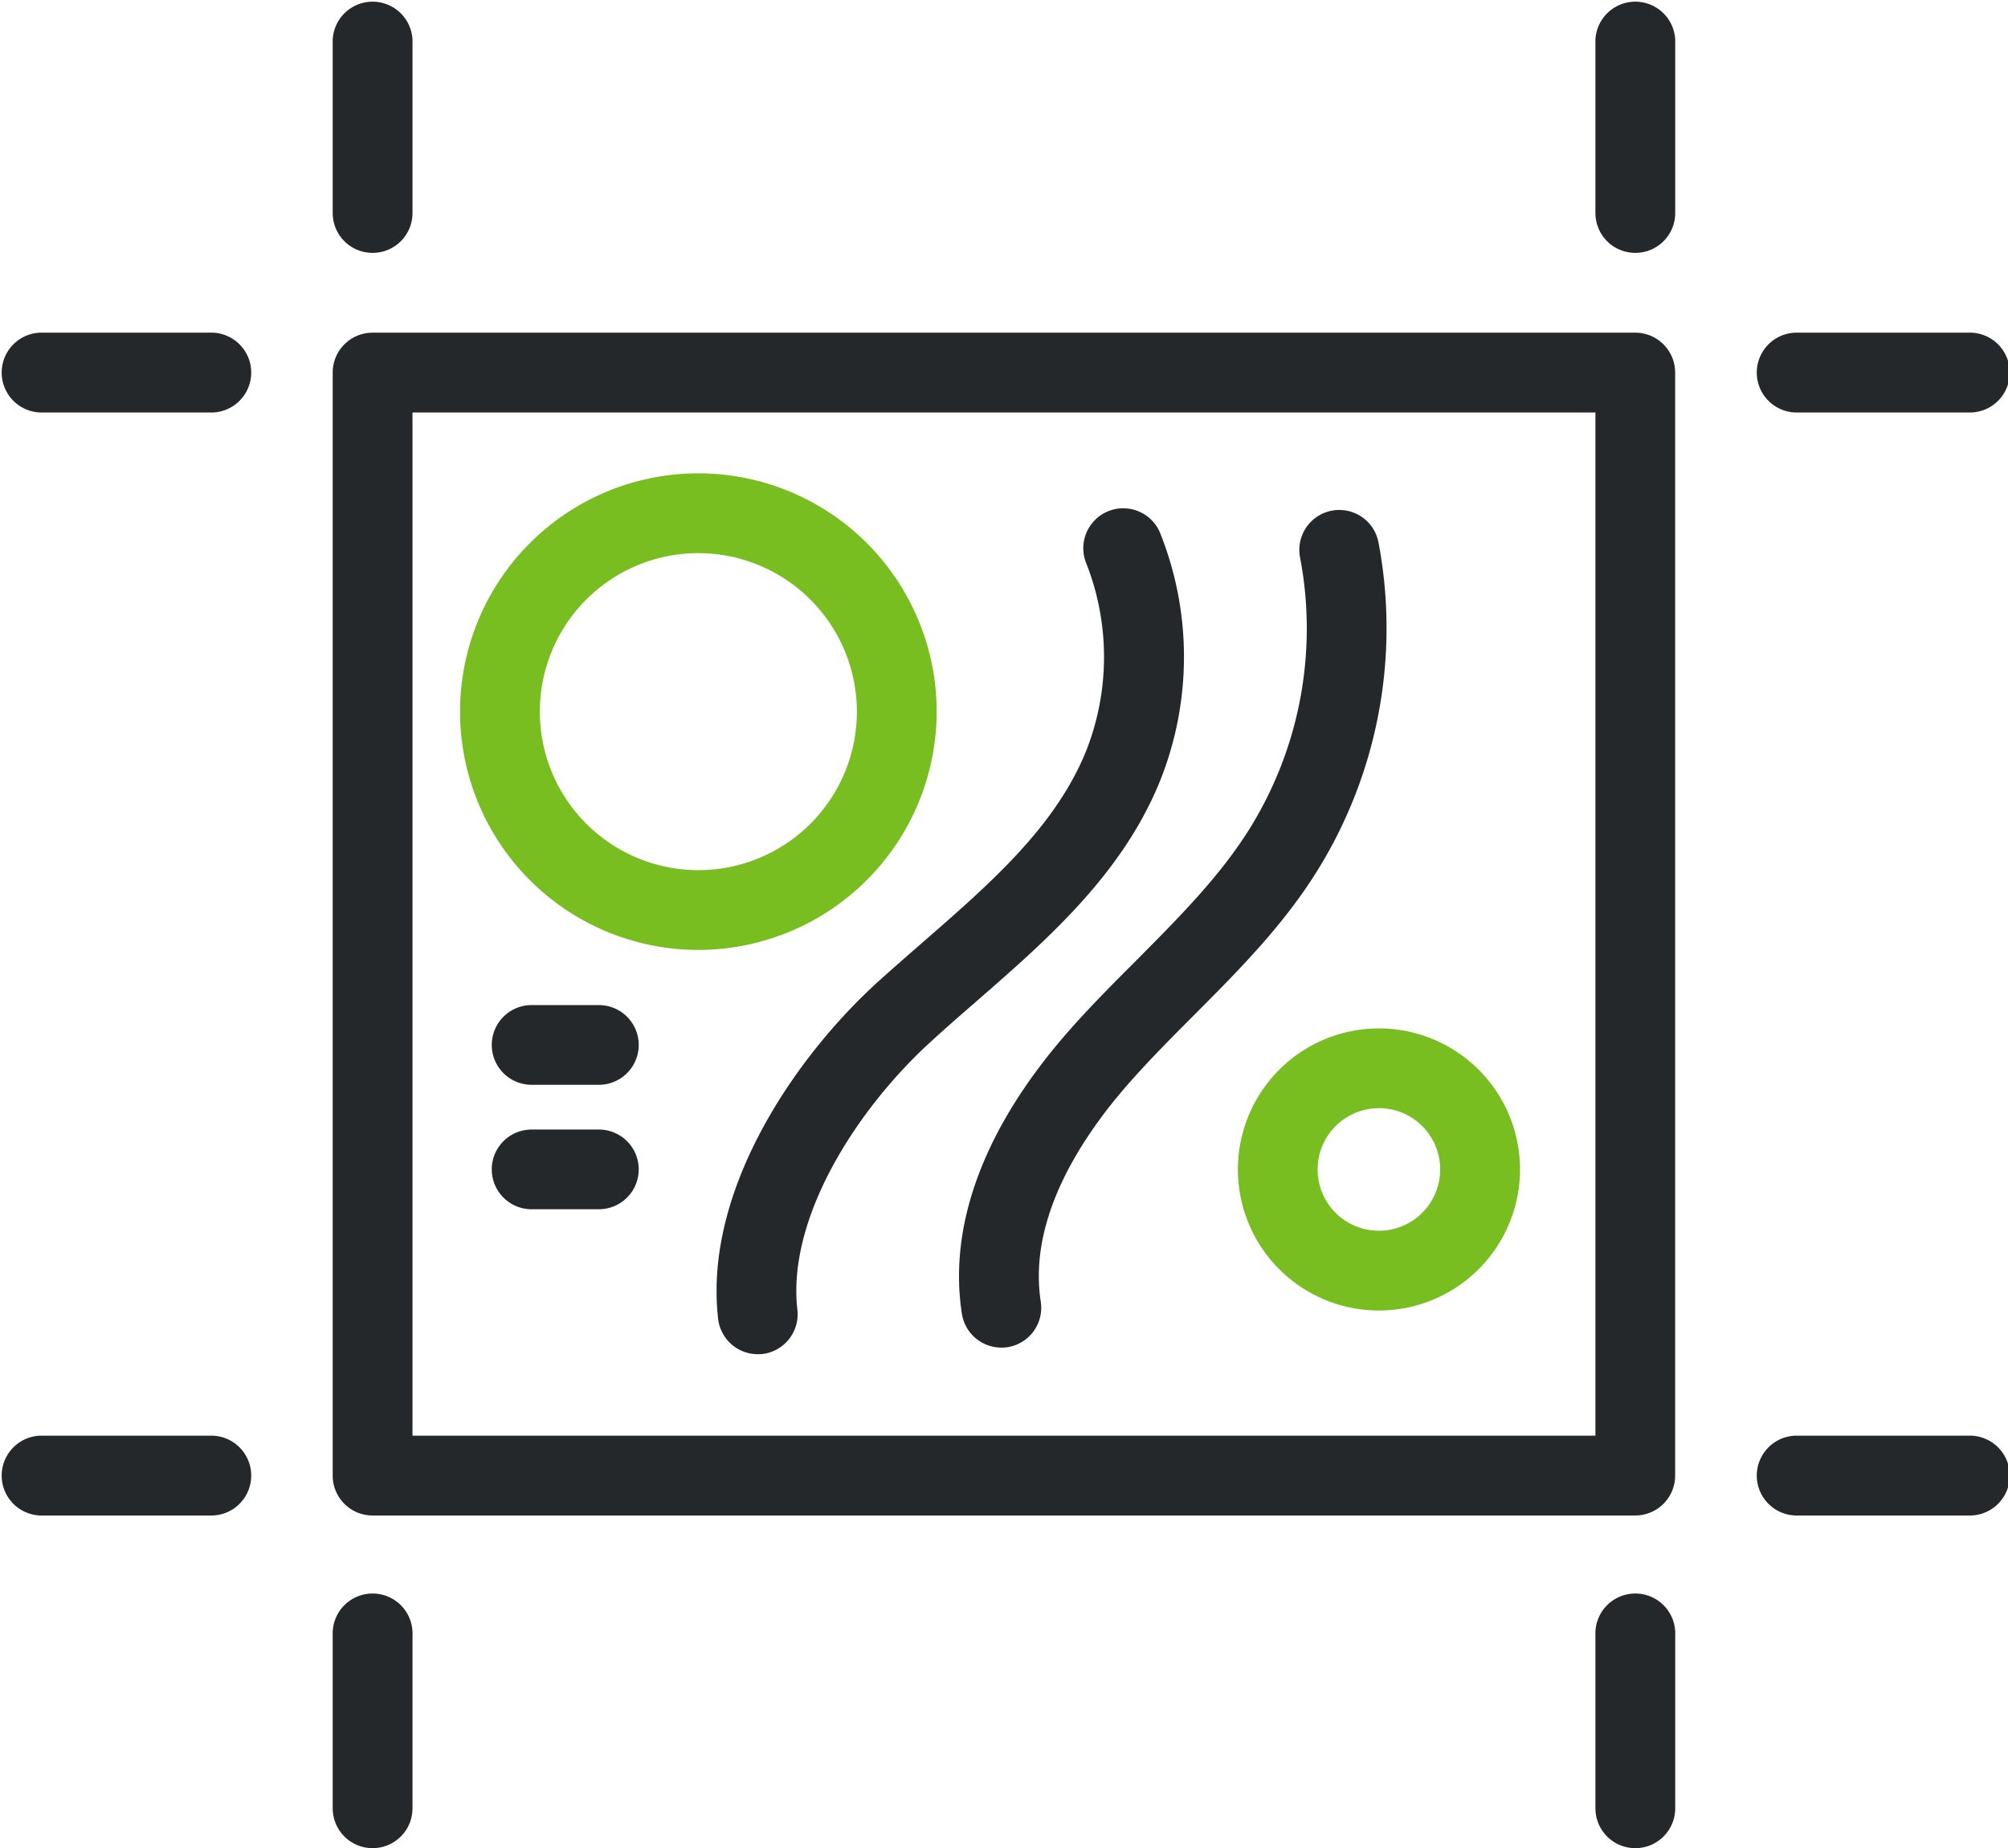 <svg xmlns="http://www.w3.org/2000/svg" id="e8a5349d-5bec-4817-bd54-55ba2bec03e2" data-name="Layer 1" viewBox="0 0 258.92 238.33"><path d="M210.87,195.43H48.05a5.14,5.14,0,0,1-5.15-5.14V48.05a5.14,5.14,0,0,1,5.15-5.15H210.87A5.14,5.14,0,0,1,216,48.05V190.29A5.14,5.14,0,0,1,210.87,195.43ZM53.19,185.14H205.72V53.19H53.19Z" fill="#25282a"></path><path d="M210.87,32.61a5.14,5.14,0,0,1-5.15-5.14V5.14a5.15,5.15,0,0,1,10.29,0V27.47A5.14,5.14,0,0,1,210.87,32.61Z" fill="#25282a"></path><path d="M253.77,53.19H231.45a5.15,5.15,0,0,1,0-10.29h22.32a5.15,5.15,0,1,1,0,10.29Z" fill="#25282a"></path><path d="M27.47,53.19H5.14a5.15,5.15,0,0,1,0-10.29H27.47a5.15,5.15,0,0,1,0,10.29Z" fill="#25282a"></path><path d="M48.05,32.61a5.14,5.14,0,0,1-5.15-5.14V5.14a5.15,5.15,0,0,1,10.29,0V27.47A5.14,5.14,0,0,1,48.05,32.61Z" fill="#25282a"></path><path d="M48.05,238.33a5.14,5.14,0,0,1-5.15-5.14V210.87a5.15,5.15,0,1,1,10.29,0v22.32A5.14,5.14,0,0,1,48.05,238.33Z" fill="#25282a"></path><path d="M27.47,195.43H5.14a5.15,5.15,0,0,1,0-10.29H27.47a5.15,5.15,0,0,1,0,10.29Z" fill="#25282a"></path><path d="M253.77,195.43H231.45a5.15,5.15,0,0,1,0-10.29h22.32a5.15,5.15,0,1,1,0,10.29Z" fill="#25282a"></path><path d="M210.87,238.33a5.14,5.14,0,0,1-5.15-5.14V210.87a5.15,5.15,0,1,1,10.29,0v22.32A5.14,5.14,0,0,1,210.87,238.33Z" fill="#25282a"></path><path d="M90.05,122.5a30.73,30.73,0,1,1,30.73-30.73A30.76,30.76,0,0,1,90.05,122.5Zm0-51.17a20.44,20.44,0,1,0,20.44,20.44A20.46,20.46,0,0,0,90.05,71.33Z" fill="#78be21"></path><path d="M177.8,169A18.19,18.19,0,1,1,196,150.8,18.21,18.21,0,0,1,177.8,169Zm0-26.09a7.9,7.9,0,1,0,7.9,7.9A7.9,7.9,0,0,0,177.8,142.9Z" fill="#78be21"></path><path d="M97.7,174.63a5.14,5.14,0,0,1-5.1-4.55c-1.9-16.53,9.89-33.72,20.56-43.43,1.9-1.72,3.86-3.42,5.82-5.13,8.68-7.57,16.89-14.72,20.92-24.31A33,33,0,0,0,140,72.47a5.15,5.15,0,0,1,9.53-3.89,43,43,0,0,1-.15,32.61c-4.95,11.8-14.46,20.08-23.65,28.09-1.91,1.66-3.81,3.31-5.65,5-9.58,8.71-18.63,22.79-17.26,34.63a5.16,5.16,0,0,1-4.53,5.7A4,4,0,0,1,97.7,174.63Z" fill="#25282a"></path><path d="M129.11,173.78a5.15,5.15,0,0,1-5.08-4.36c-1.79-11.53,2.93-24.08,13.65-36.32,2.83-3.23,5.87-6.28,8.91-9.32,5.39-5.43,10.49-10.55,14.32-16.56a48.89,48.89,0,0,0,6.73-35.31,5.14,5.14,0,0,1,10.1-2,59.27,59.27,0,0,1-8.15,42.8c-4.44,7-10.17,12.72-15.72,18.29-2.88,2.89-5.77,5.79-8.45,8.85-6,6.87-12.87,17.31-11.22,28a5.15,5.15,0,0,1-4.3,5.88A5.25,5.25,0,0,1,129.11,173.78Z" fill="#25282a"></path><path d="M77.22,139.89H68.55a5.14,5.14,0,1,1,0-10.28h8.67a5.14,5.14,0,1,1,0,10.28Z" fill="#25282a"></path><path d="M77.22,155.94H68.55a5.14,5.14,0,1,1,0-10.28h8.67a5.14,5.14,0,0,1,0,10.28Z" fill="#25282a"></path></svg>